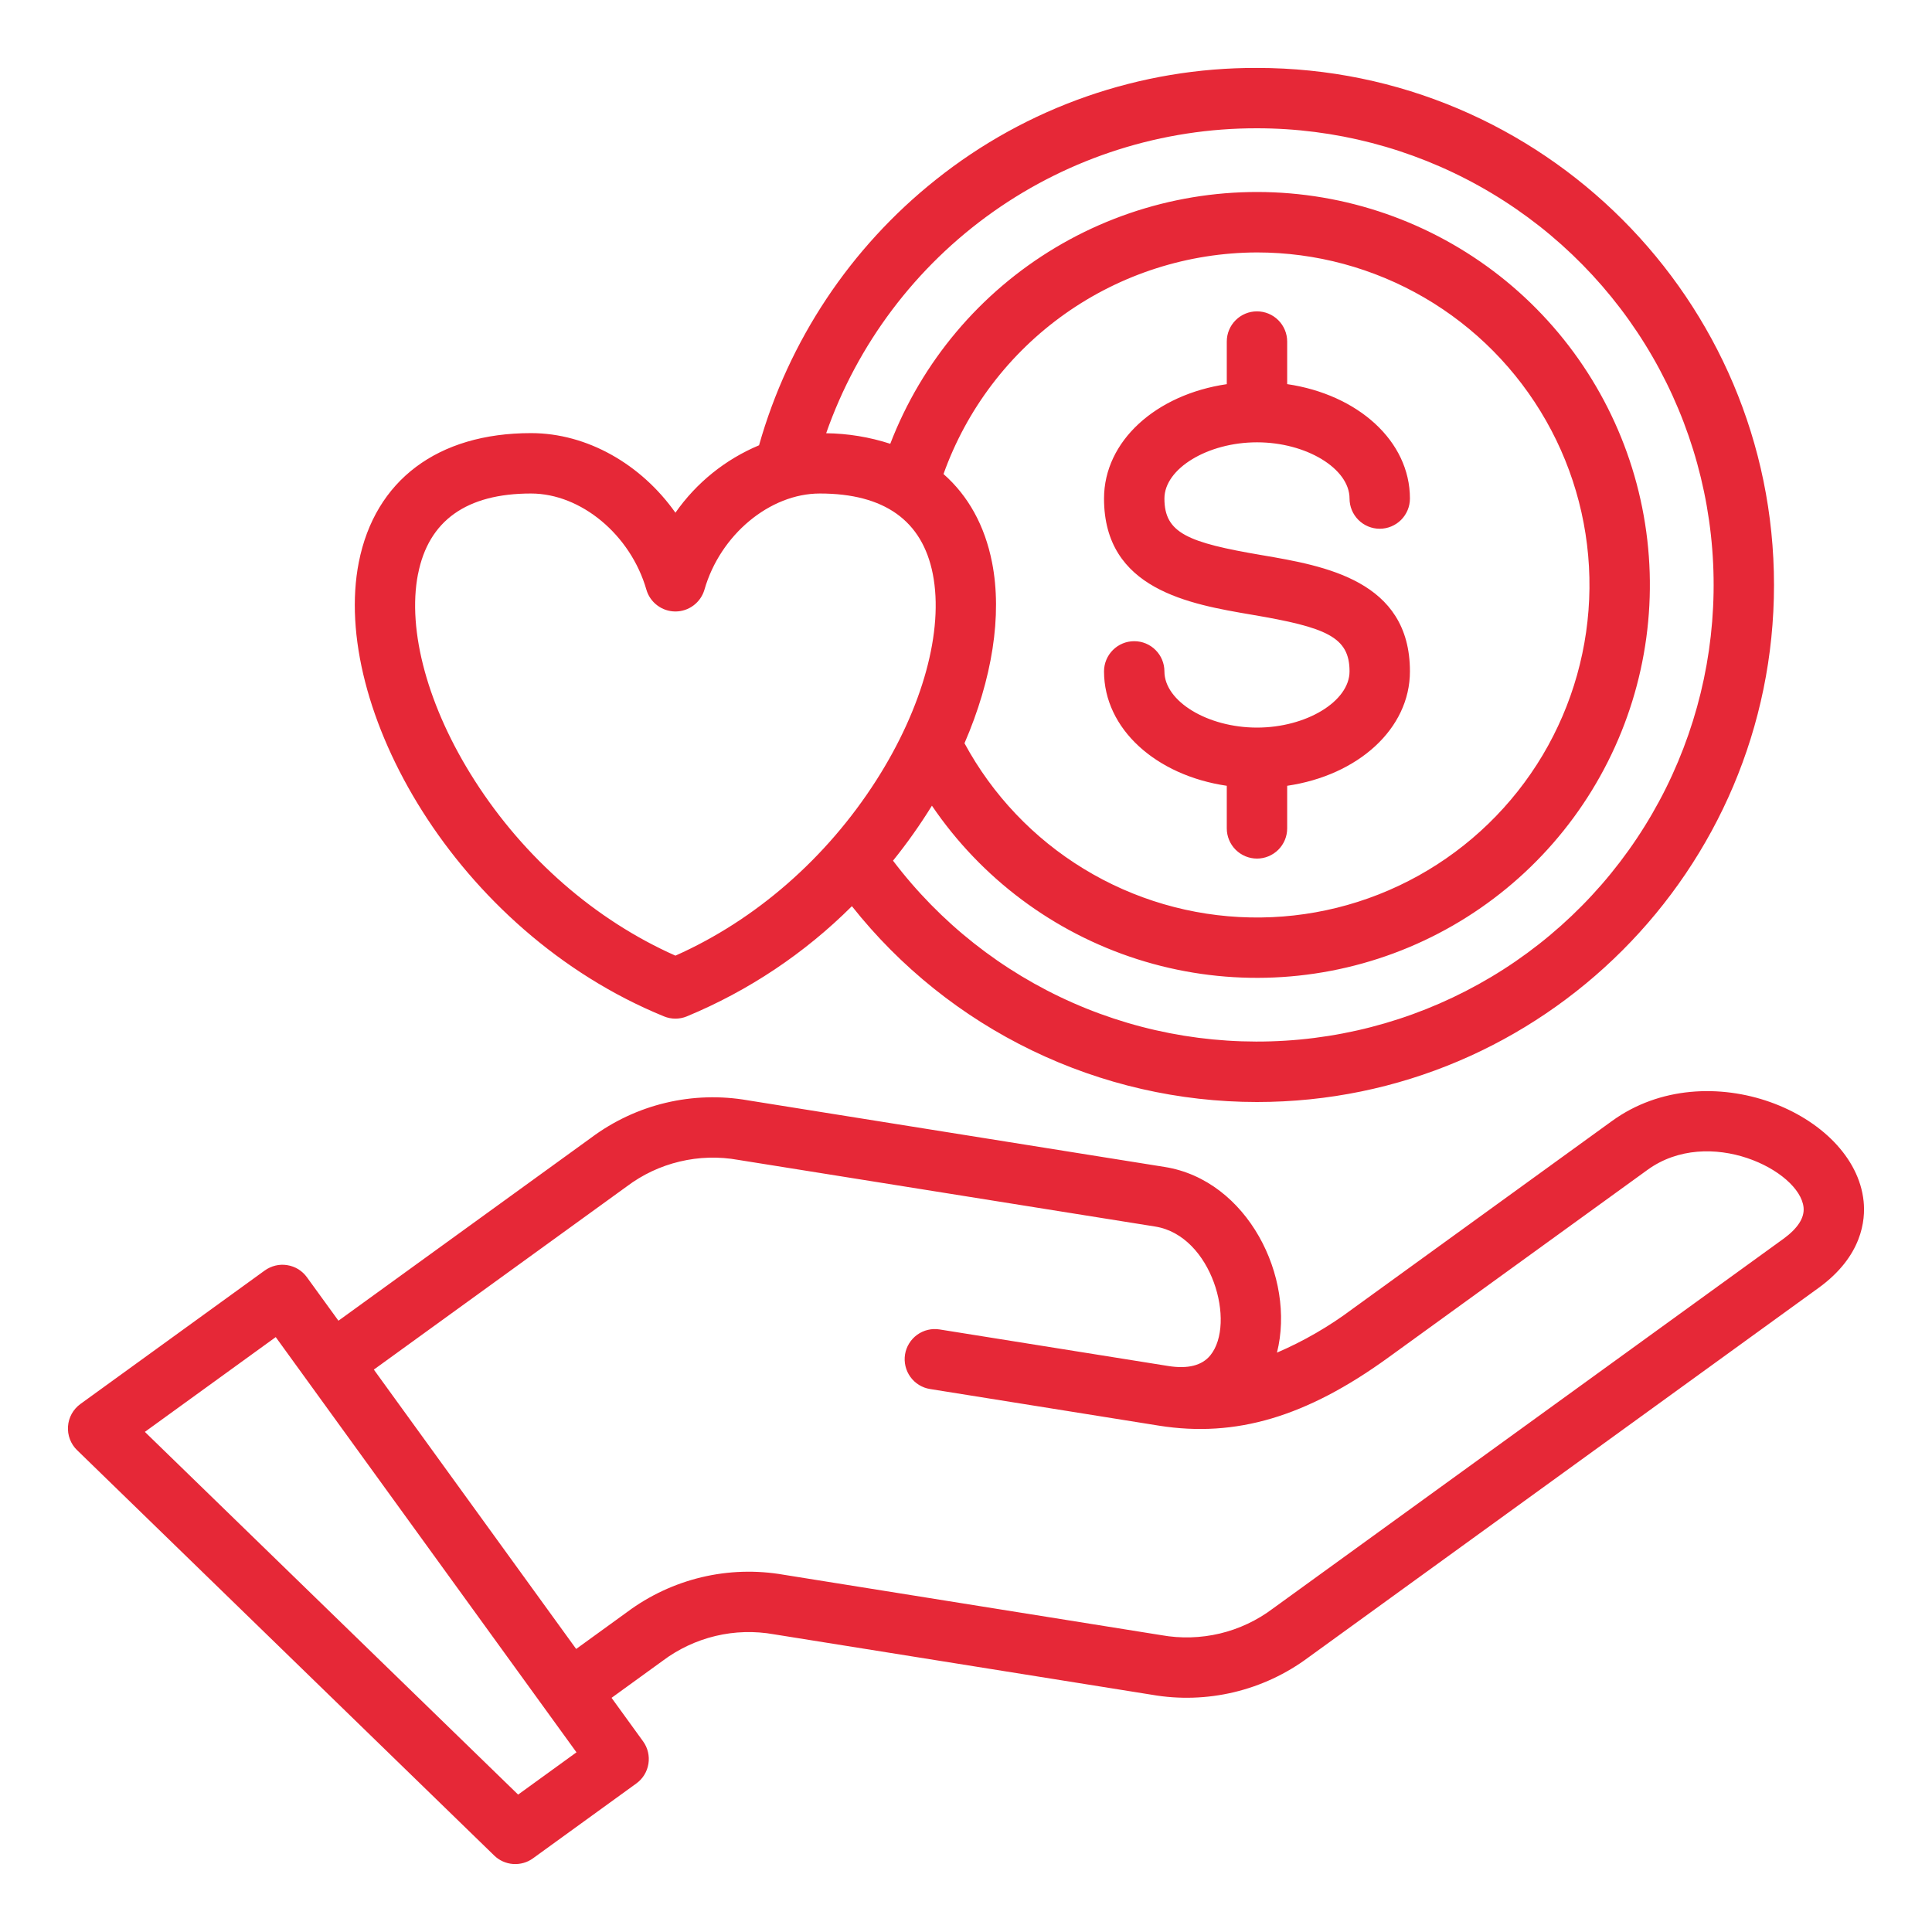 <svg width="50" height="50" viewBox="0 0 50 50" fill="none" xmlns="http://www.w3.org/2000/svg">
    <path fill-rule="evenodd" clip-rule="evenodd" d="M10.819 14.856C11.09 13.473 12.074 12.772 13.742 12.772C15.037 12.772 16.321 13.842 16.729 15.262C16.776 15.424 16.875 15.567 17.011 15.668C17.146 15.77 17.311 15.825 17.48 15.825C17.649 15.825 17.814 15.77 17.949 15.668C18.085 15.566 18.183 15.424 18.231 15.261C18.638 13.842 19.922 12.772 21.218 12.772C22.886 12.772 23.869 13.473 24.141 14.856C24.428 16.319 23.88 18.316 22.675 20.199C21.387 22.213 19.551 23.812 17.48 24.732C15.408 23.812 13.572 22.213 12.284 20.199C11.079 18.316 10.531 16.319 10.818 14.856H10.819ZM25.674 14.555C25.944 15.926 25.676 17.581 24.961 19.235C25.685 20.573 26.75 21.695 28.049 22.486C29.347 23.278 30.832 23.712 32.352 23.743C33.872 23.775 35.374 23.403 36.704 22.665C38.033 21.928 39.144 20.851 39.923 19.545C40.701 18.238 41.119 16.749 41.135 15.228C41.151 13.708 40.764 12.21 40.012 10.888C39.261 9.566 38.173 8.466 36.859 7.701C35.544 6.936 34.051 6.533 32.53 6.533C30.752 6.539 29.019 7.092 27.568 8.118C26.116 9.145 25.016 10.594 24.418 12.268C25.055 12.828 25.486 13.6 25.674 14.555ZM32.531 3.32C30.083 3.315 27.694 4.072 25.696 5.486C23.698 6.901 22.19 8.902 21.381 11.212C21.945 11.219 22.504 11.311 23.04 11.485C23.857 9.363 25.362 7.575 27.315 6.408C29.268 5.242 31.555 4.763 33.812 5.05C36.069 5.337 38.164 6.372 39.763 7.99C41.362 9.608 42.372 11.715 42.632 13.975C42.892 16.235 42.387 18.517 41.197 20.456C40.008 22.395 38.203 23.879 36.07 24.671C33.938 25.462 31.601 25.517 29.434 24.824C27.268 24.131 25.396 22.733 24.118 20.851C23.812 21.346 23.476 21.822 23.111 22.274C24.326 23.878 25.93 25.145 27.772 25.956C29.613 26.766 31.631 27.092 33.635 26.904C35.638 26.716 37.56 26.02 39.219 24.882C40.877 23.743 42.218 22.2 43.114 20.398C44.009 18.596 44.43 16.596 44.336 14.586C44.242 12.576 43.636 10.623 42.576 8.913C41.516 7.203 40.037 5.791 38.279 4.813C36.521 3.834 34.542 3.32 32.531 3.32ZM17.184 26.304C17.373 26.382 17.586 26.382 17.775 26.304C19.372 25.642 20.823 24.673 22.047 23.452C23.299 25.032 24.893 26.309 26.709 27.186C28.524 28.064 30.514 28.52 32.531 28.52C39.909 28.52 45.911 22.517 45.911 15.139C45.911 7.761 39.909 1.758 32.531 1.758C29.509 1.747 26.574 2.769 24.214 4.655C22.009 6.411 20.411 8.813 19.644 11.524C18.772 11.889 18.021 12.494 17.48 13.269C16.596 12.018 15.198 11.209 13.742 11.209C11.327 11.209 9.703 12.429 9.285 14.555C8.554 18.278 11.777 24.094 17.184 26.304ZM34.926 17.375C34.926 16.482 34.326 16.236 32.399 15.909C30.784 15.634 28.572 15.258 28.572 12.902C28.572 11.415 29.916 10.211 31.749 9.942V8.839C31.749 8.632 31.831 8.433 31.978 8.287C32.124 8.14 32.323 8.058 32.53 8.058C32.738 8.058 32.936 8.14 33.083 8.287C33.229 8.433 33.312 8.632 33.312 8.839V9.941C35.145 10.211 36.489 11.415 36.489 12.902C36.489 13.11 36.406 13.308 36.26 13.455C36.113 13.601 35.914 13.684 35.707 13.684C35.5 13.684 35.301 13.601 35.155 13.455C35.008 13.308 34.926 13.11 34.926 12.902C34.926 12.127 33.807 11.447 32.531 11.447C31.255 11.447 30.135 12.127 30.135 12.902C30.135 13.796 30.735 14.041 32.661 14.368C34.277 14.644 36.489 15.02 36.489 17.375C36.489 18.862 35.145 20.067 33.312 20.336V21.439C33.312 21.646 33.229 21.845 33.083 21.991C32.936 22.137 32.738 22.22 32.531 22.22C32.323 22.22 32.125 22.137 31.978 21.991C31.832 21.845 31.749 21.646 31.749 21.439V20.336C29.916 20.067 28.572 18.862 28.572 17.375C28.572 17.168 28.655 16.969 28.801 16.823C28.948 16.676 29.146 16.594 29.354 16.594C29.561 16.594 29.76 16.676 29.906 16.823C30.053 16.969 30.135 17.168 30.135 17.375C30.135 18.151 31.254 18.83 32.531 18.83C33.807 18.83 34.926 18.151 34.926 17.375ZM46.147 32.066L32.944 41.628C32.536 41.936 32.069 42.156 31.572 42.275C31.075 42.393 30.559 42.408 30.056 42.318L20.28 40.754C19.575 40.631 18.852 40.653 18.155 40.819C17.459 40.986 16.803 41.292 16.229 41.72L14.911 42.675L9.675 35.445L16.218 30.707C16.626 30.399 17.093 30.179 17.59 30.061C18.087 29.942 18.603 29.927 19.106 30.018L29.897 31.743C31.372 31.98 31.993 34.252 31.324 35.075C31.109 35.34 30.742 35.433 30.234 35.352L24.317 34.406C24.113 34.373 23.904 34.423 23.736 34.544C23.568 34.666 23.455 34.849 23.422 35.054C23.39 35.258 23.44 35.467 23.561 35.635C23.683 35.803 23.866 35.916 24.071 35.948L29.988 36.895L29.994 36.896C31.98 37.211 33.808 36.669 35.922 35.138L42.637 30.276C44.228 29.123 46.577 30.29 46.676 31.247C46.704 31.516 46.526 31.791 46.148 32.066H46.147ZM13.409 46.444L14.919 45.35L7.136 34.604L3.749 37.057L13.409 46.444H13.409ZM48.23 31.087C48.281 31.573 48.196 32.511 47.064 33.331L33.861 42.894C33.287 43.322 32.631 43.628 31.935 43.794C31.238 43.96 30.515 43.983 29.81 43.86L20.033 42.296C19.53 42.206 19.014 42.22 18.517 42.339C18.02 42.458 17.553 42.678 17.145 42.985L15.827 43.94L16.643 45.066C16.764 45.233 16.814 45.443 16.781 45.647C16.748 45.852 16.636 46.035 16.468 46.156L13.793 48.094C13.645 48.202 13.462 48.253 13.279 48.24C13.096 48.227 12.923 48.15 12.791 48.022L1.994 37.529C1.912 37.45 1.849 37.353 1.809 37.247C1.768 37.14 1.752 37.026 1.76 36.913C1.768 36.799 1.801 36.689 1.856 36.589C1.912 36.489 1.988 36.403 2.08 36.336L6.852 32.88C6.936 32.82 7.03 32.777 7.13 32.753C7.229 32.729 7.333 32.725 7.434 32.742C7.535 32.758 7.633 32.794 7.72 32.847C7.807 32.901 7.883 32.972 7.943 33.055L8.759 34.18L15.302 29.442C15.876 29.014 16.531 28.707 17.228 28.541C17.924 28.375 18.648 28.353 19.353 28.476L30.144 30.201C32.284 30.543 33.538 33.052 33.048 35.006C33.743 34.707 34.401 34.326 35.006 33.872L41.72 29.01C44.191 27.22 47.994 28.806 48.23 31.087Z" fill="#E62837"/>
</svg>

